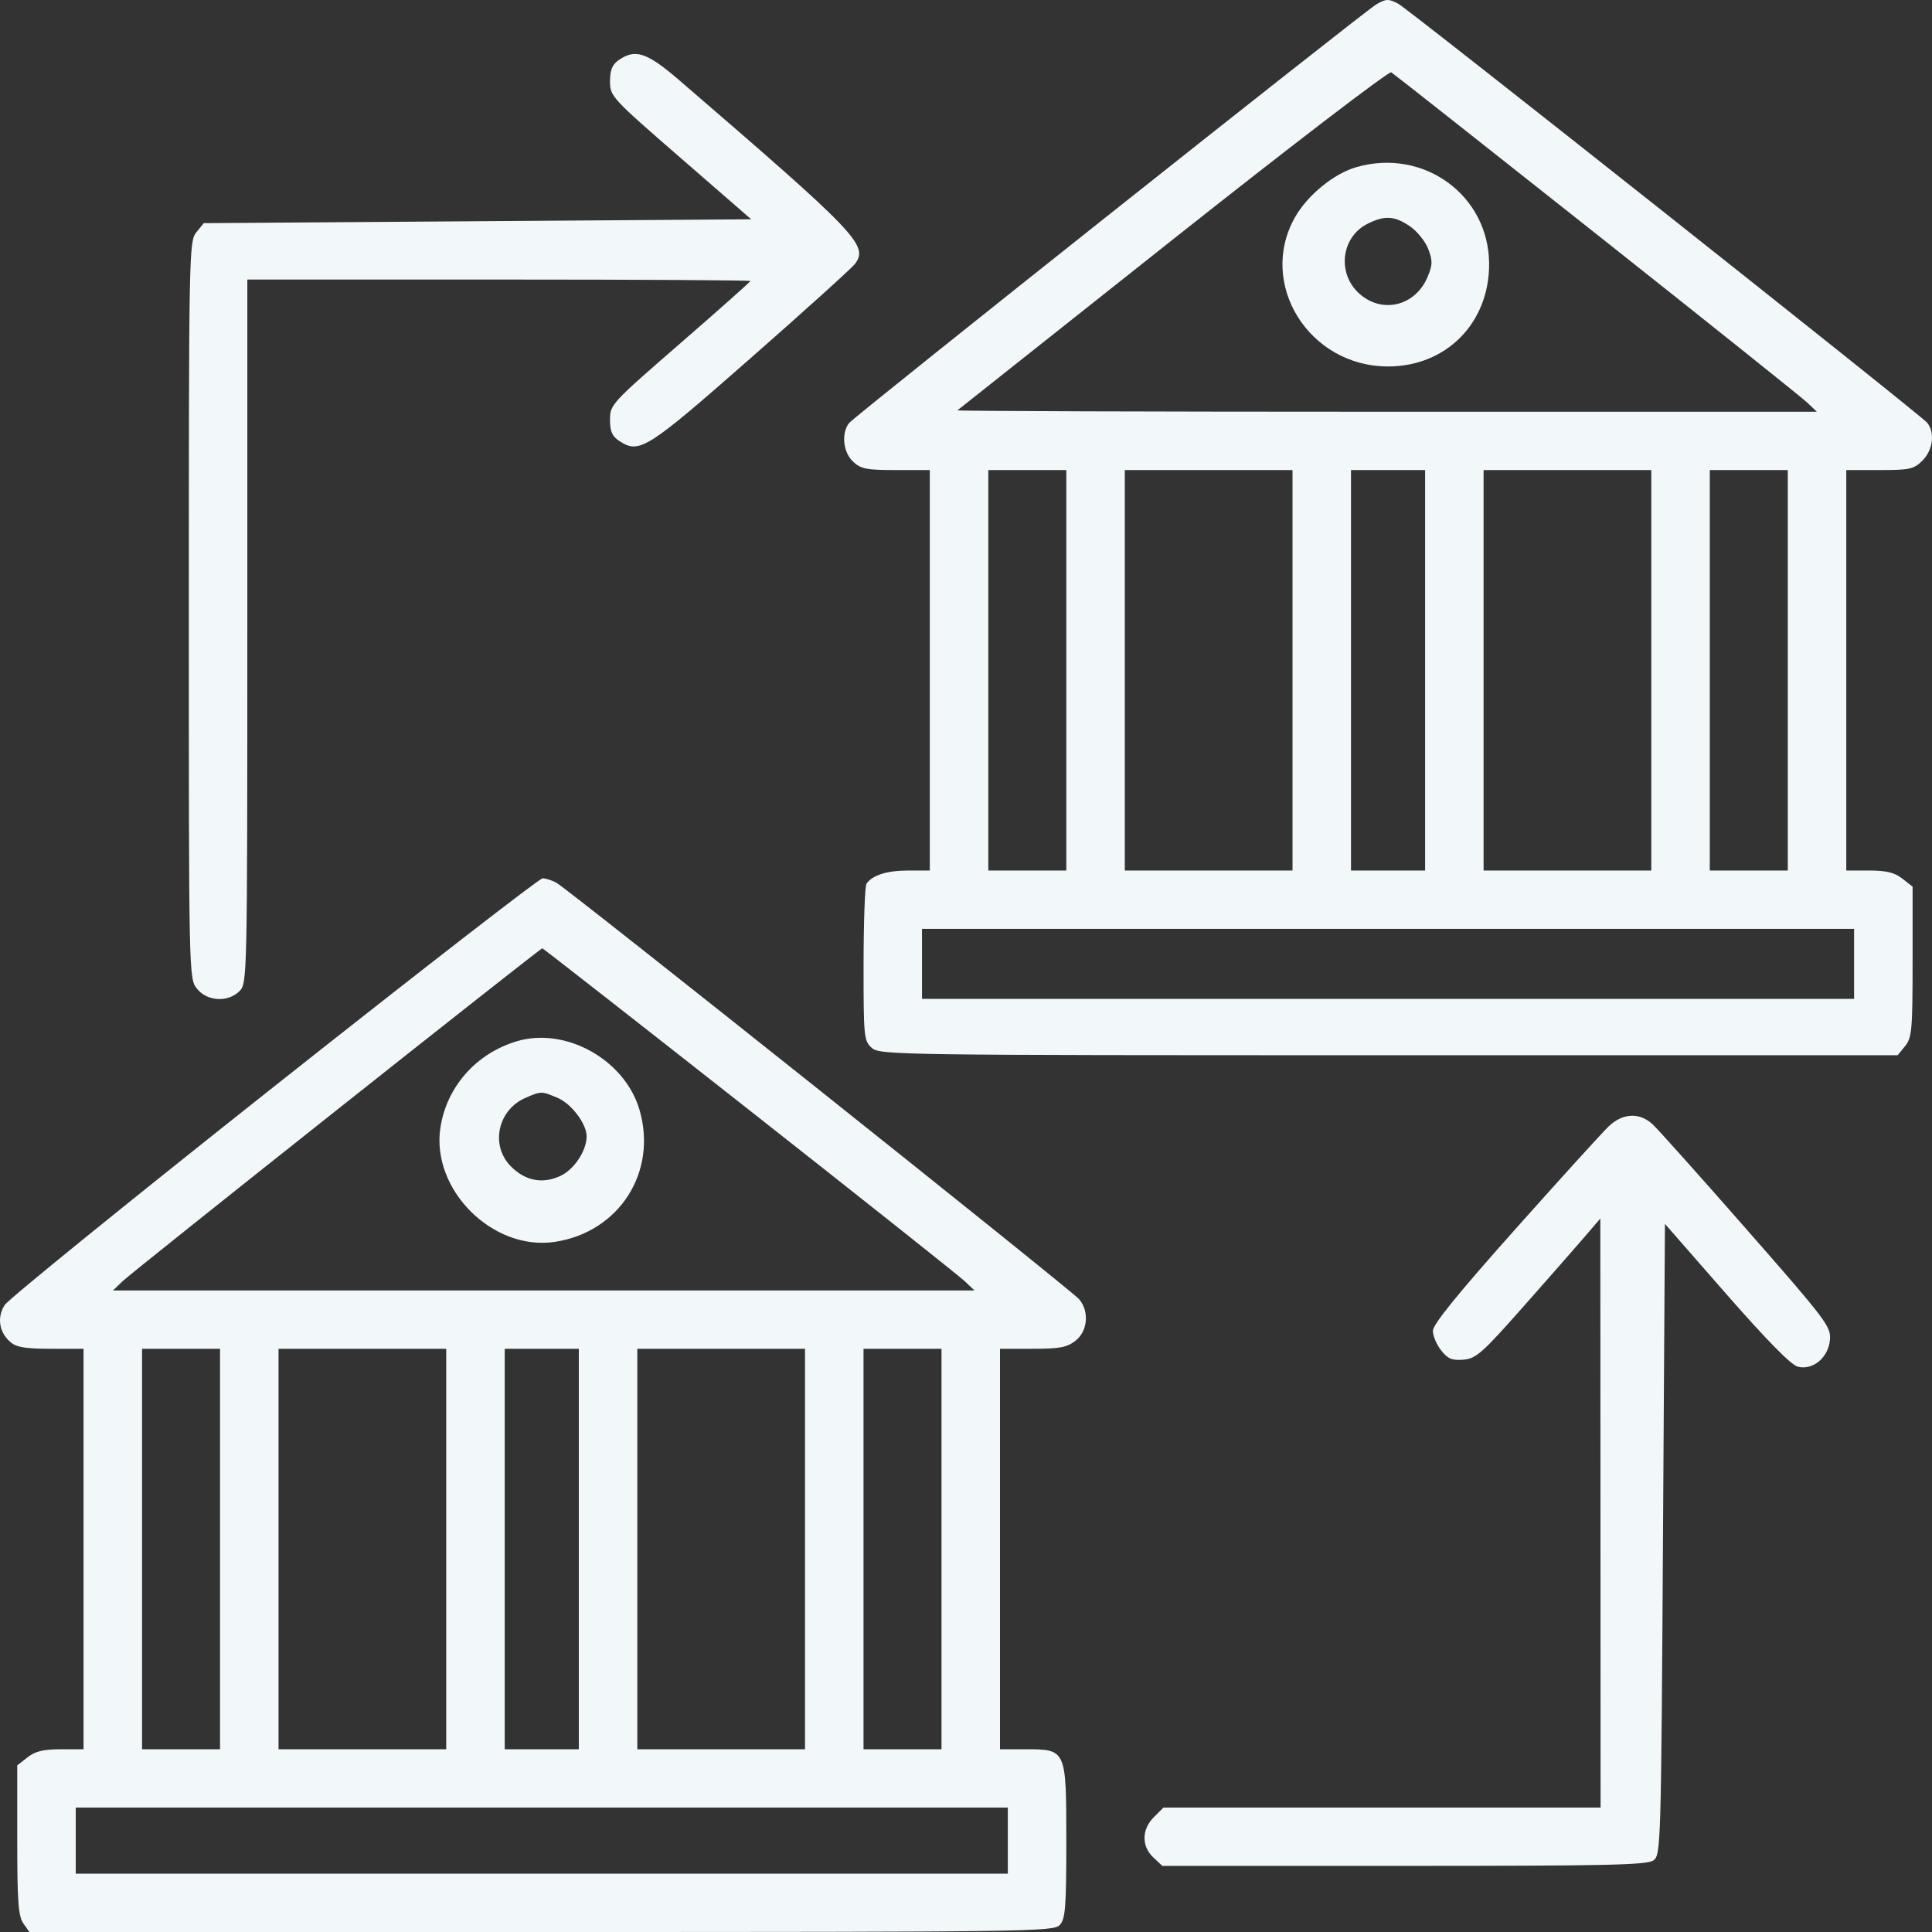 <svg width="65" height="65" viewBox="0 0 65 65" fill="none" xmlns="http://www.w3.org/2000/svg">
<rect x="0" y="0" width="65" height="65" fill="#333333" stroke="none"/>
<path fill-rule="evenodd" clip-rule="evenodd" d="M46.306 0.146C45.896 0.383 28.744 14.004 28.564 14.235C28.298 14.579 28.365 15.217 28.7 15.531C28.963 15.777 29.153 15.815 30.143 15.815H31.282V22.552V29.288H30.552C29.838 29.288 29.346 29.445 29.152 29.733C29.099 29.812 29.055 31.031 29.054 32.44C29.052 34.882 29.065 35.016 29.328 35.253C29.597 35.495 30.073 35.502 46.725 35.502H63.845L64.096 35.193C64.323 34.913 64.347 34.651 64.347 32.358V29.831L64.001 29.56C63.74 29.355 63.465 29.288 62.886 29.288H62.116V22.552V15.815H63.237C64.253 15.815 64.389 15.785 64.68 15.494C65.033 15.143 65.106 14.554 64.839 14.223C64.632 13.967 47.401 0.317 47.045 0.127C46.72 -0.046 46.636 -0.044 46.306 0.146ZM20.815 2.022C20.598 2.173 20.523 2.357 20.523 2.738C20.523 3.24 20.575 3.296 22.899 5.314L25.274 7.378L16.064 7.443L6.855 7.508L6.604 7.817C6.361 8.116 6.353 8.513 6.353 20.521C6.353 32.862 6.354 32.917 6.625 33.261C6.966 33.693 7.668 33.733 8.059 33.344C8.317 33.086 8.321 32.908 8.321 21.244V9.405H16.784C21.439 9.405 25.247 9.427 25.247 9.454C25.247 9.48 24.184 10.425 22.885 11.553C20.573 13.56 20.523 13.614 20.523 14.117C20.523 14.518 20.594 14.678 20.842 14.84C21.512 15.277 21.756 15.123 25.264 12.041C27.095 10.433 28.672 9.008 28.768 8.875C29.222 8.251 28.857 7.87 22.855 2.701C21.764 1.762 21.374 1.632 20.815 2.022ZM53.713 7.878C57.433 10.825 60.622 13.374 60.801 13.544L61.126 13.853H46.642C38.675 13.853 32.182 13.831 32.212 13.805C32.242 13.779 35.506 11.19 39.466 8.052C43.426 4.913 46.73 2.385 46.808 2.433C46.886 2.481 49.993 4.932 53.713 7.878ZM45.631 5.624C44.875 5.842 43.992 6.564 43.57 7.308C42.302 9.545 44.037 12.329 46.699 12.329C48.661 12.329 50.107 10.862 50.1 8.878C50.091 6.568 47.896 4.969 45.631 5.624ZM47.43 7.609C47.672 7.772 47.951 8.116 48.05 8.373C48.203 8.776 48.201 8.908 48.029 9.317C47.611 10.316 46.462 10.576 45.696 9.845C44.973 9.154 45.14 7.956 46.02 7.523C46.592 7.242 46.913 7.261 47.43 7.609ZM35.875 22.552V29.288H34.563H33.251V22.552V15.815H34.563H35.875V22.552ZM43.485 22.552V29.288H40.664H37.843V22.552V15.815H40.664H43.485V22.552ZM47.946 22.552V29.288H46.699H45.453V22.552V15.815H46.699H47.946V22.552ZM55.556 22.552V29.288H52.735H49.914V22.552V15.815H52.735H55.556V22.552ZM60.148 22.552V29.288H58.836H57.524V22.552V15.815H58.836H60.148V22.552ZM9.225 36.552C4.362 40.403 0.282 43.712 0.158 43.905C-0.108 44.322 -0.033 44.819 0.346 45.149C0.552 45.328 0.849 45.378 1.71 45.378H2.811V52.115V58.852H2.041C1.461 58.852 1.186 58.919 0.926 59.123L0.58 59.394V61.906C0.58 63.968 0.617 64.471 0.784 64.709L0.989 65H18.215C34.736 65 35.449 64.99 35.658 64.761C35.844 64.555 35.875 64.159 35.875 61.948C35.875 58.848 35.877 58.852 34.497 58.852H33.644V52.115V45.378H34.742C35.654 45.378 35.898 45.332 36.185 45.107C36.599 44.783 36.654 44.109 36.301 43.706C36.014 43.379 19.093 29.898 18.717 29.697C18.565 29.616 18.357 29.55 18.254 29.55C18.151 29.55 14.088 32.701 9.225 36.552ZM62.379 32.428V33.605H46.699H31.02V32.428V31.251H46.699H62.379V32.428ZM25.213 37.351C29.02 40.347 32.282 42.937 32.46 43.107L32.785 43.416H18.293H3.801L4.126 43.104C4.481 42.763 18.171 31.905 18.245 31.905C18.271 31.905 21.406 34.356 25.213 37.351ZM17.374 35.036C16.01 35.449 15.022 36.573 14.816 37.945C14.503 40.025 16.577 42.093 18.663 41.782C20.828 41.458 22.127 39.437 21.516 37.341C21.022 35.648 19.023 34.535 17.374 35.036ZM18.753 36.933C19.221 37.128 19.735 37.806 19.736 38.229C19.737 38.711 19.322 39.341 18.861 39.559C18.252 39.847 17.657 39.729 17.171 39.223C16.491 38.515 16.753 37.338 17.68 36.936C18.206 36.707 18.212 36.707 18.753 36.933ZM54.129 37.889C53.92 38.087 52.502 39.648 50.978 41.358C49.041 43.531 48.208 44.559 48.208 44.774C48.208 44.943 48.333 45.24 48.486 45.433C48.71 45.718 48.853 45.777 49.235 45.745C49.659 45.709 49.864 45.529 51.221 43.995C52.054 43.054 52.984 41.995 53.288 41.641L53.841 40.996L53.846 50.905L53.85 60.814H46.497H39.143L38.821 61.135C38.408 61.547 38.4 62.115 38.803 62.492L39.106 62.776H47.24C54.058 62.776 55.416 62.746 55.629 62.591C55.877 62.41 55.886 62.107 55.949 51.791L56.015 41.176L58.079 43.536C59.443 45.094 60.26 45.925 60.485 45.981C60.995 46.109 61.515 45.674 61.566 45.077C61.604 44.631 61.454 44.432 58.763 41.362C57.199 39.578 55.775 37.986 55.599 37.824C55.159 37.42 54.6 37.445 54.129 37.889ZM7.403 52.115V58.852H6.091H4.779V52.115V45.378H6.091H7.403V52.115ZM15.013 52.115V58.852H12.192H9.371V52.115V45.378H12.192H15.013V52.115ZM19.474 52.115V58.852H18.227H16.981V52.115V45.378H18.227H19.474V52.115ZM27.084 52.115V58.852H24.263H21.442V52.115V45.378H24.263H27.084V52.115ZM31.676 52.115V58.852H30.364H29.052V52.115V45.378H30.364H31.676V52.115ZM33.907 61.926V63.038H18.227H2.548V61.926V60.814H18.227H33.907V61.926Z" fill="#F2F7F9"/>
</svg>

